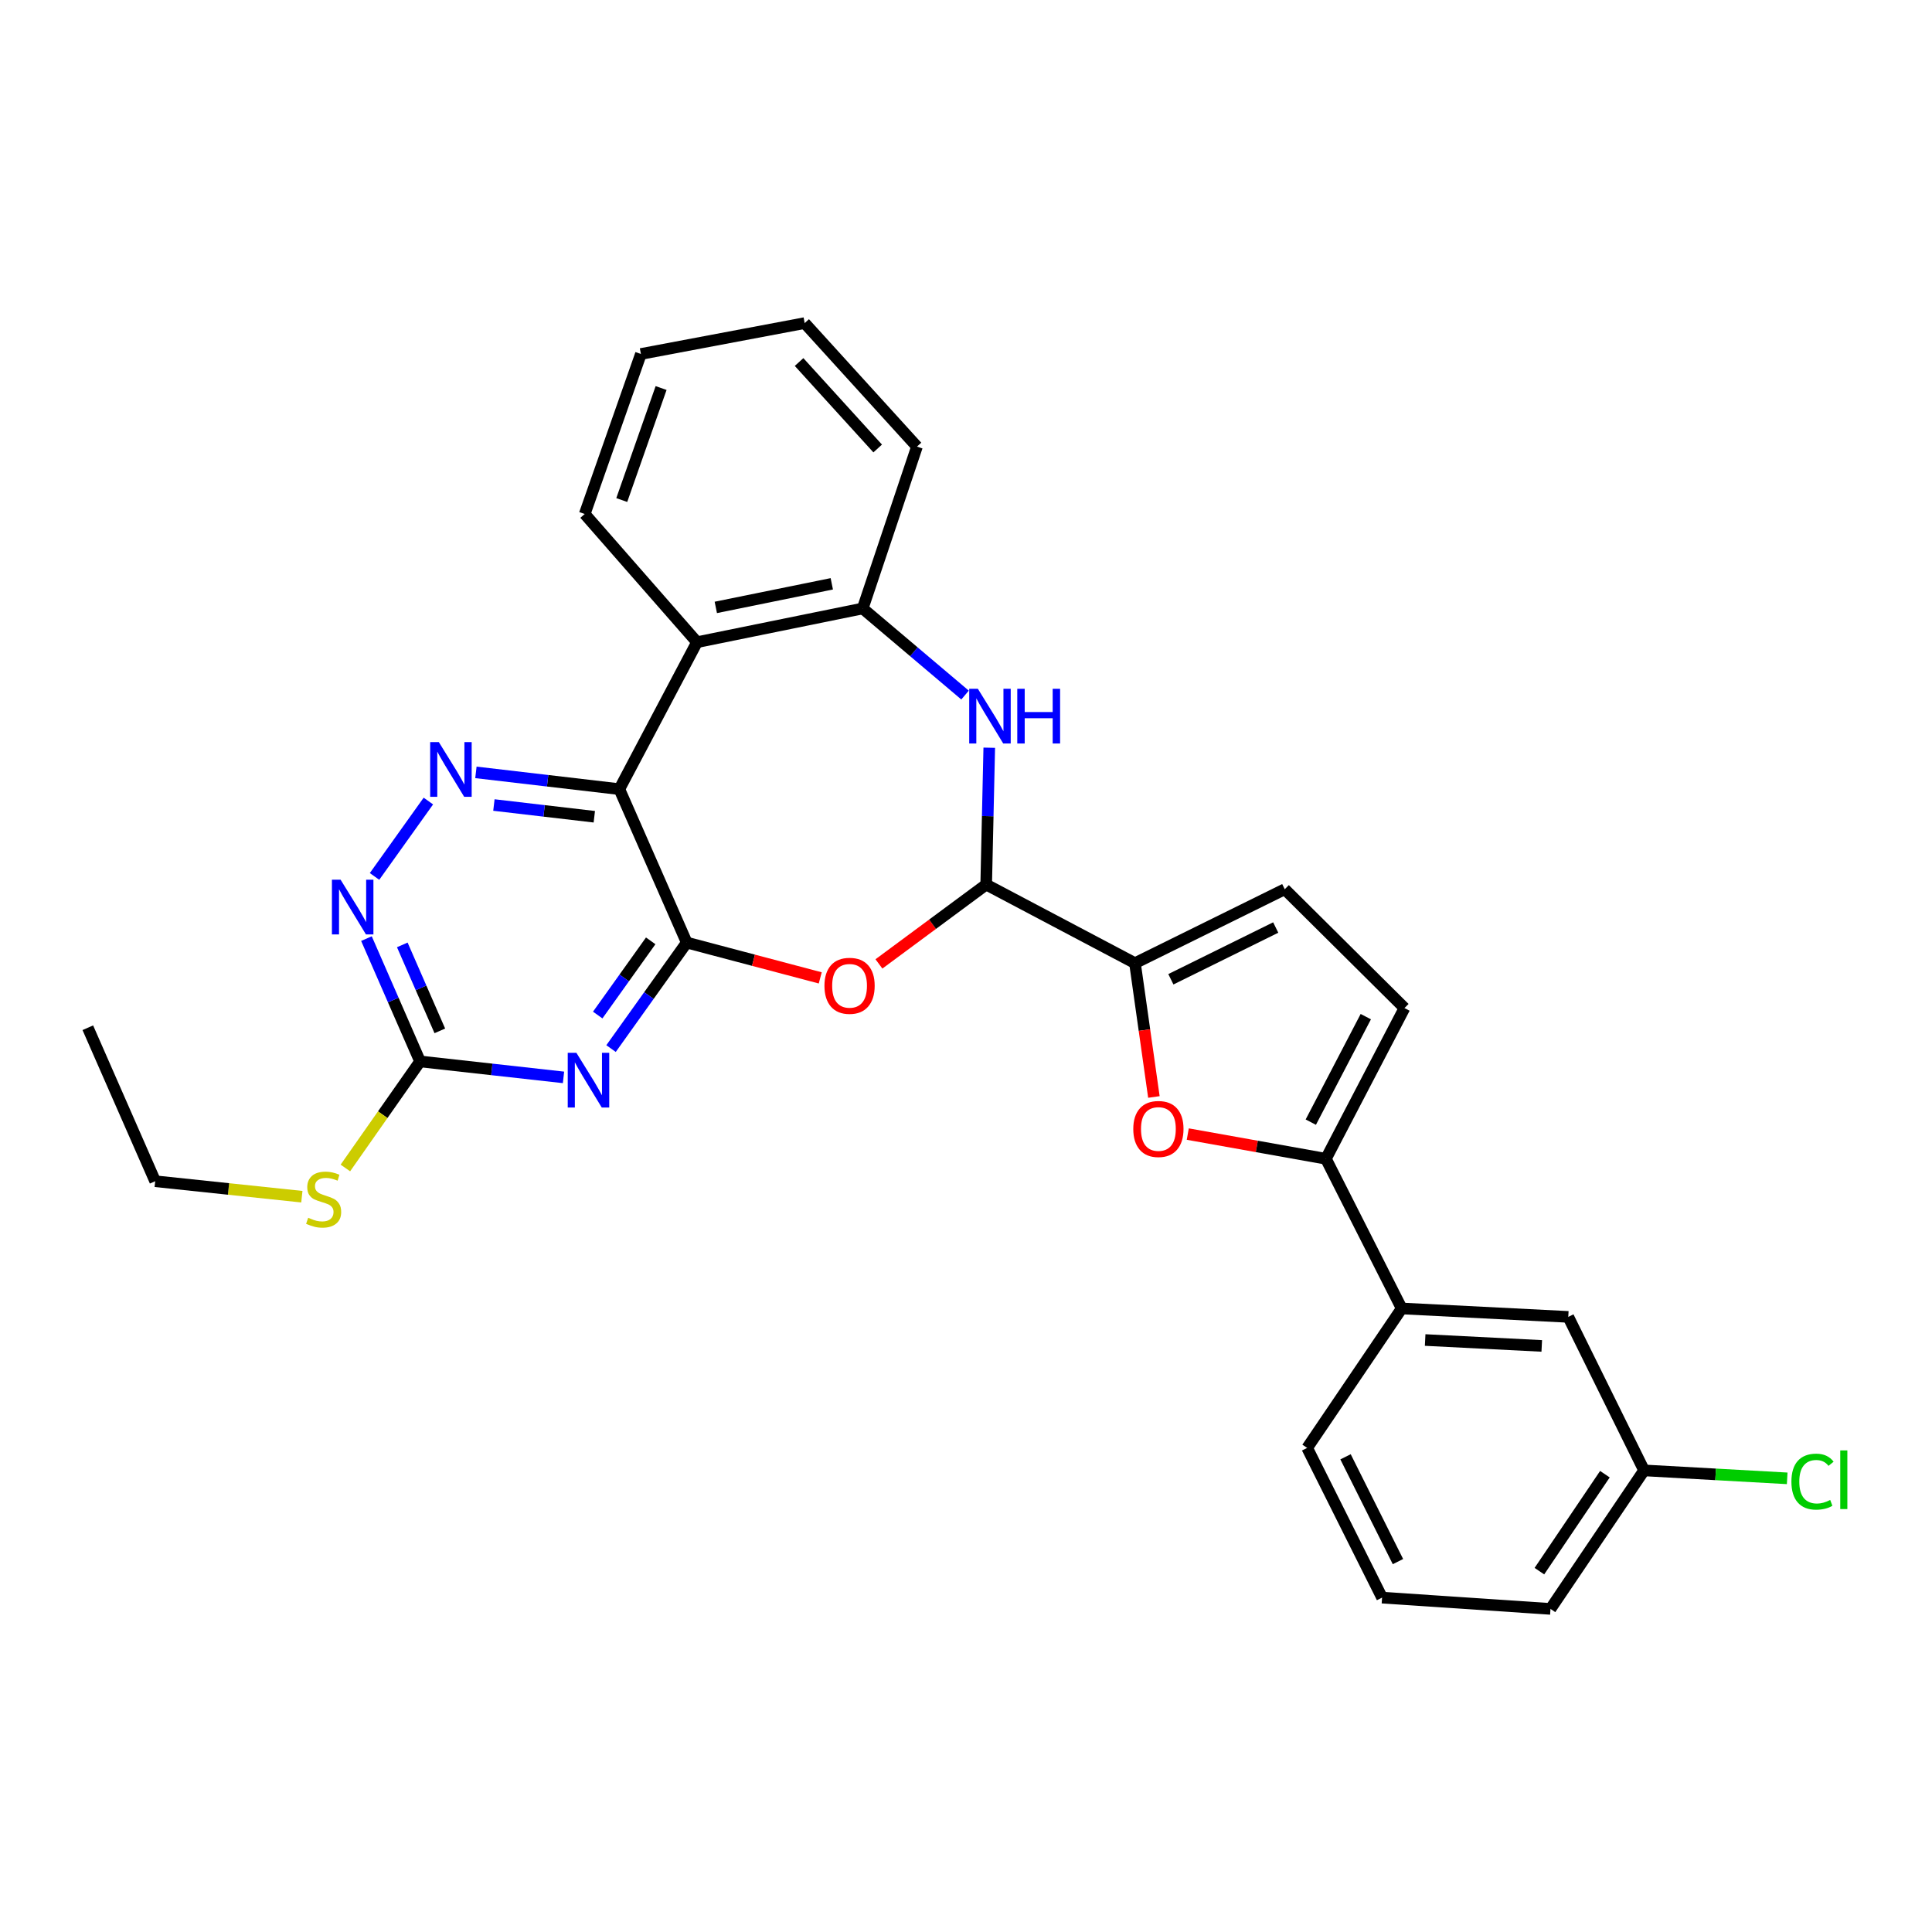 <?xml version='1.0' encoding='iso-8859-1'?>
<svg version='1.1' baseProfile='full'
              xmlns='http://www.w3.org/2000/svg'
                      xmlns:rdkit='http://www.rdkit.org/xml'
                      xmlns:xlink='http://www.w3.org/1999/xlink'
                  xml:space='preserve'
width='1000px' height='1000px' viewBox='0 0 1000 1000'>
<!-- END OF HEADER -->
<rect style='opacity:1.0;fill:#FFFFFF;stroke:none' width='1000' height='1000' x='0' y='0'> </rect>
<path class='bond-0' d='M 355.457,487.877 L 320.57,408.458' style='fill:none;fill-rule:evenodd;stroke:#000000;stroke-width:6px;stroke-linecap:butt;stroke-linejoin:miter;stroke-opacity:1' />
<path class='bond-1' d='M 355.457,487.877 L 335.866,515.309' style='fill:none;fill-rule:evenodd;stroke:#000000;stroke-width:6px;stroke-linecap:butt;stroke-linejoin:miter;stroke-opacity:1' />
<path class='bond-1' d='M 335.866,515.309 L 316.276,542.742' style='fill:none;fill-rule:evenodd;stroke:#0000FF;stroke-width:6px;stroke-linecap:butt;stroke-linejoin:miter;stroke-opacity:1' />
<path class='bond-1' d='M 336.804,486.983 L 323.091,506.186' style='fill:none;fill-rule:evenodd;stroke:#000000;stroke-width:6px;stroke-linecap:butt;stroke-linejoin:miter;stroke-opacity:1' />
<path class='bond-1' d='M 323.091,506.186 L 309.377,525.388' style='fill:none;fill-rule:evenodd;stroke:#0000FF;stroke-width:6px;stroke-linecap:butt;stroke-linejoin:miter;stroke-opacity:1' />
<path class='bond-2' d='M 355.457,487.877 L 390.006,497.016' style='fill:none;fill-rule:evenodd;stroke:#000000;stroke-width:6px;stroke-linecap:butt;stroke-linejoin:miter;stroke-opacity:1' />
<path class='bond-2' d='M 390.006,497.016 L 424.555,506.154' style='fill:none;fill-rule:evenodd;stroke:#FF0000;stroke-width:6px;stroke-linecap:butt;stroke-linejoin:miter;stroke-opacity:1' />
<path class='bond-4' d='M 320.57,408.458 L 283.451,404.12' style='fill:none;fill-rule:evenodd;stroke:#000000;stroke-width:6px;stroke-linecap:butt;stroke-linejoin:miter;stroke-opacity:1' />
<path class='bond-4' d='M 283.451,404.12 L 246.332,399.782' style='fill:none;fill-rule:evenodd;stroke:#0000FF;stroke-width:6px;stroke-linecap:butt;stroke-linejoin:miter;stroke-opacity:1' />
<path class='bond-4' d='M 307.612,422.749 L 281.629,419.713' style='fill:none;fill-rule:evenodd;stroke:#000000;stroke-width:6px;stroke-linecap:butt;stroke-linejoin:miter;stroke-opacity:1' />
<path class='bond-4' d='M 281.629,419.713 L 255.645,416.676' style='fill:none;fill-rule:evenodd;stroke:#0000FF;stroke-width:6px;stroke-linecap:butt;stroke-linejoin:miter;stroke-opacity:1' />
<path class='bond-7' d='M 320.57,408.458 L 360.768,332.396' style='fill:none;fill-rule:evenodd;stroke:#000000;stroke-width:6px;stroke-linecap:butt;stroke-linejoin:miter;stroke-opacity:1' />
<path class='bond-10' d='M 291.668,557.65 L 254.548,553.521' style='fill:none;fill-rule:evenodd;stroke:#0000FF;stroke-width:6px;stroke-linecap:butt;stroke-linejoin:miter;stroke-opacity:1' />
<path class='bond-10' d='M 254.548,553.521 L 217.428,549.391' style='fill:none;fill-rule:evenodd;stroke:#000000;stroke-width:6px;stroke-linecap:butt;stroke-linejoin:miter;stroke-opacity:1' />
<path class='bond-3' d='M 454.934,498.924 L 482.692,478.386' style='fill:none;fill-rule:evenodd;stroke:#FF0000;stroke-width:6px;stroke-linecap:butt;stroke-linejoin:miter;stroke-opacity:1' />
<path class='bond-3' d='M 482.692,478.386 L 510.45,457.848' style='fill:none;fill-rule:evenodd;stroke:#000000;stroke-width:6px;stroke-linecap:butt;stroke-linejoin:miter;stroke-opacity:1' />
<path class='bond-5' d='M 510.45,457.848 L 511.243,422.432' style='fill:none;fill-rule:evenodd;stroke:#000000;stroke-width:6px;stroke-linecap:butt;stroke-linejoin:miter;stroke-opacity:1' />
<path class='bond-5' d='M 511.243,422.432 L 512.037,387.015' style='fill:none;fill-rule:evenodd;stroke:#0000FF;stroke-width:6px;stroke-linecap:butt;stroke-linejoin:miter;stroke-opacity:1' />
<path class='bond-6' d='M 510.45,457.848 L 587.462,498.535' style='fill:none;fill-rule:evenodd;stroke:#000000;stroke-width:6px;stroke-linecap:butt;stroke-linejoin:miter;stroke-opacity:1' />
<path class='bond-29' d='M 221.723,414.618 L 193.857,453.637' style='fill:none;fill-rule:evenodd;stroke:#0000FF;stroke-width:6px;stroke-linecap:butt;stroke-linejoin:miter;stroke-opacity:1' />
<path class='bond-30' d='M 499.506,359.764 L 473.017,337.354' style='fill:none;fill-rule:evenodd;stroke:#0000FF;stroke-width:6px;stroke-linecap:butt;stroke-linejoin:miter;stroke-opacity:1' />
<path class='bond-30' d='M 473.017,337.354 L 446.529,314.944' style='fill:none;fill-rule:evenodd;stroke:#000000;stroke-width:6px;stroke-linecap:butt;stroke-linejoin:miter;stroke-opacity:1' />
<path class='bond-8' d='M 587.462,498.535 L 592.358,533.164' style='fill:none;fill-rule:evenodd;stroke:#000000;stroke-width:6px;stroke-linecap:butt;stroke-linejoin:miter;stroke-opacity:1' />
<path class='bond-8' d='M 592.358,533.164 L 597.254,567.792' style='fill:none;fill-rule:evenodd;stroke:#FF0000;stroke-width:6px;stroke-linecap:butt;stroke-linejoin:miter;stroke-opacity:1' />
<path class='bond-13' d='M 587.462,498.535 L 664.988,460.264' style='fill:none;fill-rule:evenodd;stroke:#000000;stroke-width:6px;stroke-linecap:butt;stroke-linejoin:miter;stroke-opacity:1' />
<path class='bond-13' d='M 606.04,506.871 L 660.309,480.082' style='fill:none;fill-rule:evenodd;stroke:#000000;stroke-width:6px;stroke-linecap:butt;stroke-linejoin:miter;stroke-opacity:1' />
<path class='bond-11' d='M 360.768,332.396 L 446.529,314.944' style='fill:none;fill-rule:evenodd;stroke:#000000;stroke-width:6px;stroke-linecap:butt;stroke-linejoin:miter;stroke-opacity:1' />
<path class='bond-11' d='M 370.502,314.394 L 430.534,302.178' style='fill:none;fill-rule:evenodd;stroke:#000000;stroke-width:6px;stroke-linecap:butt;stroke-linejoin:miter;stroke-opacity:1' />
<path class='bond-20' d='M 360.768,332.396 L 302.647,266.042' style='fill:none;fill-rule:evenodd;stroke:#000000;stroke-width:6px;stroke-linecap:butt;stroke-linejoin:miter;stroke-opacity:1' />
<path class='bond-9' d='M 614.787,586.995 L 650.537,593.385' style='fill:none;fill-rule:evenodd;stroke:#FF0000;stroke-width:6px;stroke-linecap:butt;stroke-linejoin:miter;stroke-opacity:1' />
<path class='bond-9' d='M 650.537,593.385 L 686.287,599.776' style='fill:none;fill-rule:evenodd;stroke:#000000;stroke-width:6px;stroke-linecap:butt;stroke-linejoin:miter;stroke-opacity:1' />
<path class='bond-15' d='M 686.287,599.776 L 725.517,677.259' style='fill:none;fill-rule:evenodd;stroke:#000000;stroke-width:6px;stroke-linecap:butt;stroke-linejoin:miter;stroke-opacity:1' />
<path class='bond-31' d='M 686.287,599.776 L 726.956,521.769' style='fill:none;fill-rule:evenodd;stroke:#000000;stroke-width:6px;stroke-linecap:butt;stroke-linejoin:miter;stroke-opacity:1' />
<path class='bond-31' d='M 678.466,580.817 L 706.935,526.213' style='fill:none;fill-rule:evenodd;stroke:#000000;stroke-width:6px;stroke-linecap:butt;stroke-linejoin:miter;stroke-opacity:1' />
<path class='bond-12' d='M 217.428,549.391 L 203.552,517.607' style='fill:none;fill-rule:evenodd;stroke:#000000;stroke-width:6px;stroke-linecap:butt;stroke-linejoin:miter;stroke-opacity:1' />
<path class='bond-12' d='M 203.552,517.607 L 189.675,485.823' style='fill:none;fill-rule:evenodd;stroke:#0000FF;stroke-width:6px;stroke-linecap:butt;stroke-linejoin:miter;stroke-opacity:1' />
<path class='bond-12' d='M 227.653,533.574 L 217.939,511.325' style='fill:none;fill-rule:evenodd;stroke:#000000;stroke-width:6px;stroke-linecap:butt;stroke-linejoin:miter;stroke-opacity:1' />
<path class='bond-12' d='M 217.939,511.325 L 208.226,489.077' style='fill:none;fill-rule:evenodd;stroke:#0000FF;stroke-width:6px;stroke-linecap:butt;stroke-linejoin:miter;stroke-opacity:1' />
<path class='bond-17' d='M 217.428,549.391 L 198.098,576.966' style='fill:none;fill-rule:evenodd;stroke:#000000;stroke-width:6px;stroke-linecap:butt;stroke-linejoin:miter;stroke-opacity:1' />
<path class='bond-17' d='M 198.098,576.966 L 178.768,604.54' style='fill:none;fill-rule:evenodd;stroke:#CCCC00;stroke-width:6px;stroke-linecap:butt;stroke-linejoin:miter;stroke-opacity:1' />
<path class='bond-21' d='M 446.529,314.944 L 474.621,231.164' style='fill:none;fill-rule:evenodd;stroke:#000000;stroke-width:6px;stroke-linecap:butt;stroke-linejoin:miter;stroke-opacity:1' />
<path class='bond-14' d='M 664.988,460.264 L 726.956,521.769' style='fill:none;fill-rule:evenodd;stroke:#000000;stroke-width:6px;stroke-linecap:butt;stroke-linejoin:miter;stroke-opacity:1' />
<path class='bond-16' d='M 725.517,677.259 L 811.739,681.62' style='fill:none;fill-rule:evenodd;stroke:#000000;stroke-width:6px;stroke-linecap:butt;stroke-linejoin:miter;stroke-opacity:1' />
<path class='bond-16' d='M 737.657,693.592 L 798.013,696.645' style='fill:none;fill-rule:evenodd;stroke:#000000;stroke-width:6px;stroke-linecap:butt;stroke-linejoin:miter;stroke-opacity:1' />
<path class='bond-22' d='M 725.517,677.259 L 676.588,749.439' style='fill:none;fill-rule:evenodd;stroke:#000000;stroke-width:6px;stroke-linecap:butt;stroke-linejoin:miter;stroke-opacity:1' />
<path class='bond-18' d='M 811.739,681.62 L 850.969,761.074' style='fill:none;fill-rule:evenodd;stroke:#000000;stroke-width:6px;stroke-linecap:butt;stroke-linejoin:miter;stroke-opacity:1' />
<path class='bond-24' d='M 156.242,619.406 L 118.283,615.404' style='fill:none;fill-rule:evenodd;stroke:#CCCC00;stroke-width:6px;stroke-linecap:butt;stroke-linejoin:miter;stroke-opacity:1' />
<path class='bond-24' d='M 118.283,615.404 L 80.324,611.402' style='fill:none;fill-rule:evenodd;stroke:#000000;stroke-width:6px;stroke-linecap:butt;stroke-linejoin:miter;stroke-opacity:1' />
<path class='bond-19' d='M 850.969,761.074 L 888.008,763.13' style='fill:none;fill-rule:evenodd;stroke:#000000;stroke-width:6px;stroke-linecap:butt;stroke-linejoin:miter;stroke-opacity:1' />
<path class='bond-19' d='M 888.008,763.13 L 925.048,765.187' style='fill:none;fill-rule:evenodd;stroke:#00CC00;stroke-width:6px;stroke-linecap:butt;stroke-linejoin:miter;stroke-opacity:1' />
<path class='bond-33' d='M 850.969,761.074 L 802.529,832.766' style='fill:none;fill-rule:evenodd;stroke:#000000;stroke-width:6px;stroke-linecap:butt;stroke-linejoin:miter;stroke-opacity:1' />
<path class='bond-33' d='M 830.695,763.039 L 796.787,813.223' style='fill:none;fill-rule:evenodd;stroke:#000000;stroke-width:6px;stroke-linecap:butt;stroke-linejoin:miter;stroke-opacity:1' />
<path class='bond-26' d='M 302.647,266.042 L 331.734,183.221' style='fill:none;fill-rule:evenodd;stroke:#000000;stroke-width:6px;stroke-linecap:butt;stroke-linejoin:miter;stroke-opacity:1' />
<path class='bond-26' d='M 321.822,258.821 L 342.183,200.846' style='fill:none;fill-rule:evenodd;stroke:#000000;stroke-width:6px;stroke-linecap:butt;stroke-linejoin:miter;stroke-opacity:1' />
<path class='bond-32' d='M 474.621,231.164 L 416.5,167.234' style='fill:none;fill-rule:evenodd;stroke:#000000;stroke-width:6px;stroke-linecap:butt;stroke-linejoin:miter;stroke-opacity:1' />
<path class='bond-32' d='M 454.287,232.135 L 413.602,187.384' style='fill:none;fill-rule:evenodd;stroke:#000000;stroke-width:6px;stroke-linecap:butt;stroke-linejoin:miter;stroke-opacity:1' />
<path class='bond-23' d='M 676.588,749.439 L 715.356,826.931' style='fill:none;fill-rule:evenodd;stroke:#000000;stroke-width:6px;stroke-linecap:butt;stroke-linejoin:miter;stroke-opacity:1' />
<path class='bond-23' d='M 696.443,754.039 L 723.581,808.283' style='fill:none;fill-rule:evenodd;stroke:#000000;stroke-width:6px;stroke-linecap:butt;stroke-linejoin:miter;stroke-opacity:1' />
<path class='bond-25' d='M 715.356,826.931 L 802.529,832.766' style='fill:none;fill-rule:evenodd;stroke:#000000;stroke-width:6px;stroke-linecap:butt;stroke-linejoin:miter;stroke-opacity:1' />
<path class='bond-27' d='M 80.324,611.402 L 45.455,531.956' style='fill:none;fill-rule:evenodd;stroke:#000000;stroke-width:6px;stroke-linecap:butt;stroke-linejoin:miter;stroke-opacity:1' />
<path class='bond-28' d='M 331.734,183.221 L 416.5,167.234' style='fill:none;fill-rule:evenodd;stroke:#000000;stroke-width:6px;stroke-linecap:butt;stroke-linejoin:miter;stroke-opacity:1' />
<path  class='atom-2' d='M 298.341 544.929
L 307.621 559.929
Q 308.541 561.409, 310.021 564.089
Q 311.501 566.769, 311.581 566.929
L 311.581 544.929
L 315.341 544.929
L 315.341 573.249
L 311.461 573.249
L 301.501 556.849
Q 300.341 554.929, 299.101 552.729
Q 297.901 550.529, 297.541 549.849
L 297.541 573.249
L 293.861 573.249
L 293.861 544.929
L 298.341 544.929
' fill='#0000FF'/>
<path  class='atom-3' d='M 426.734 510.249
Q 426.734 503.449, 430.094 499.649
Q 433.454 495.849, 439.734 495.849
Q 446.014 495.849, 449.374 499.649
Q 452.734 503.449, 452.734 510.249
Q 452.734 517.129, 449.334 521.049
Q 445.934 524.929, 439.734 524.929
Q 433.494 524.929, 430.094 521.049
Q 426.734 517.169, 426.734 510.249
M 439.734 521.729
Q 444.054 521.729, 446.374 518.849
Q 448.734 515.929, 448.734 510.249
Q 448.734 504.689, 446.374 501.889
Q 444.054 499.049, 439.734 499.049
Q 435.414 499.049, 433.054 501.849
Q 430.734 504.649, 430.734 510.249
Q 430.734 515.969, 433.054 518.849
Q 435.414 521.729, 439.734 521.729
' fill='#FF0000'/>
<path  class='atom-5' d='M 227.137 384.111
L 236.417 399.111
Q 237.337 400.591, 238.817 403.271
Q 240.297 405.951, 240.377 406.111
L 240.377 384.111
L 244.137 384.111
L 244.137 412.431
L 240.257 412.431
L 230.297 396.031
Q 229.137 394.111, 227.897 391.911
Q 226.697 389.711, 226.337 389.031
L 226.337 412.431
L 222.657 412.431
L 222.657 384.111
L 227.137 384.111
' fill='#0000FF'/>
<path  class='atom-6' d='M 506.143 356.515
L 515.423 371.515
Q 516.343 372.995, 517.823 375.675
Q 519.303 378.355, 519.383 378.515
L 519.383 356.515
L 523.143 356.515
L 523.143 384.835
L 519.263 384.835
L 509.303 368.435
Q 508.143 366.515, 506.903 364.315
Q 505.703 362.115, 505.343 361.435
L 505.343 384.835
L 501.663 384.835
L 501.663 356.515
L 506.143 356.515
' fill='#0000FF'/>
<path  class='atom-6' d='M 526.543 356.515
L 530.383 356.515
L 530.383 368.555
L 544.863 368.555
L 544.863 356.515
L 548.703 356.515
L 548.703 384.835
L 544.863 384.835
L 544.863 371.755
L 530.383 371.755
L 530.383 384.835
L 526.543 384.835
L 526.543 356.515
' fill='#0000FF'/>
<path  class='atom-9' d='M 586.585 584.357
Q 586.585 577.557, 589.945 573.757
Q 593.305 569.957, 599.585 569.957
Q 605.865 569.957, 609.225 573.757
Q 612.585 577.557, 612.585 584.357
Q 612.585 591.237, 609.185 595.157
Q 605.785 599.037, 599.585 599.037
Q 593.345 599.037, 589.945 595.157
Q 586.585 591.277, 586.585 584.357
M 599.585 595.837
Q 603.905 595.837, 606.225 592.957
Q 608.585 590.037, 608.585 584.357
Q 608.585 578.797, 606.225 575.997
Q 603.905 573.157, 599.585 573.157
Q 595.265 573.157, 592.905 575.957
Q 590.585 578.757, 590.585 584.357
Q 590.585 590.077, 592.905 592.957
Q 595.265 595.837, 599.585 595.837
' fill='#FF0000'/>
<path  class='atom-13' d='M 176.281 455.323
L 185.561 470.323
Q 186.481 471.803, 187.961 474.483
Q 189.441 477.163, 189.521 477.323
L 189.521 455.323
L 193.281 455.323
L 193.281 483.643
L 189.401 483.643
L 179.441 467.243
Q 178.281 465.323, 177.041 463.123
Q 175.841 460.923, 175.481 460.243
L 175.481 483.643
L 171.801 483.643
L 171.801 455.323
L 176.281 455.323
' fill='#0000FF'/>
<path  class='atom-18' d='M 159.514 630.314
Q 159.834 630.434, 161.154 630.994
Q 162.474 631.554, 163.914 631.914
Q 165.394 632.234, 166.834 632.234
Q 169.514 632.234, 171.074 630.954
Q 172.634 629.634, 172.634 627.354
Q 172.634 625.794, 171.834 624.834
Q 171.074 623.874, 169.874 623.354
Q 168.674 622.834, 166.674 622.234
Q 164.154 621.474, 162.634 620.754
Q 161.154 620.034, 160.074 618.514
Q 159.034 616.994, 159.034 614.434
Q 159.034 610.874, 161.434 608.674
Q 163.874 606.474, 168.674 606.474
Q 171.954 606.474, 175.674 608.034
L 174.754 611.114
Q 171.354 609.714, 168.794 609.714
Q 166.034 609.714, 164.514 610.874
Q 162.994 611.994, 163.034 613.954
Q 163.034 615.474, 163.794 616.394
Q 164.594 617.314, 165.714 617.834
Q 166.874 618.354, 168.794 618.954
Q 171.354 619.754, 172.874 620.554
Q 174.394 621.354, 175.474 622.994
Q 176.594 624.594, 176.594 627.354
Q 176.594 631.274, 173.954 633.394
Q 171.354 635.474, 166.994 635.474
Q 164.474 635.474, 162.554 634.914
Q 160.674 634.394, 158.434 633.474
L 159.514 630.314
' fill='#CCCC00'/>
<path  class='atom-20' d='M 927.231 766.895
Q 927.231 759.855, 930.511 756.175
Q 933.831 752.455, 940.111 752.455
Q 945.951 752.455, 949.071 756.575
L 946.431 758.735
Q 944.151 755.735, 940.111 755.735
Q 935.831 755.735, 933.551 758.615
Q 931.311 761.455, 931.311 766.895
Q 931.311 772.495, 933.631 775.375
Q 935.991 778.255, 940.551 778.255
Q 943.671 778.255, 947.311 776.375
L 948.431 779.375
Q 946.951 780.335, 944.711 780.895
Q 942.471 781.455, 939.991 781.455
Q 933.831 781.455, 930.511 777.695
Q 927.231 773.935, 927.231 766.895
' fill='#00CC00'/>
<path  class='atom-20' d='M 952.511 750.735
L 956.191 750.735
L 956.191 781.095
L 952.511 781.095
L 952.511 750.735
' fill='#00CC00'/>
</svg>
